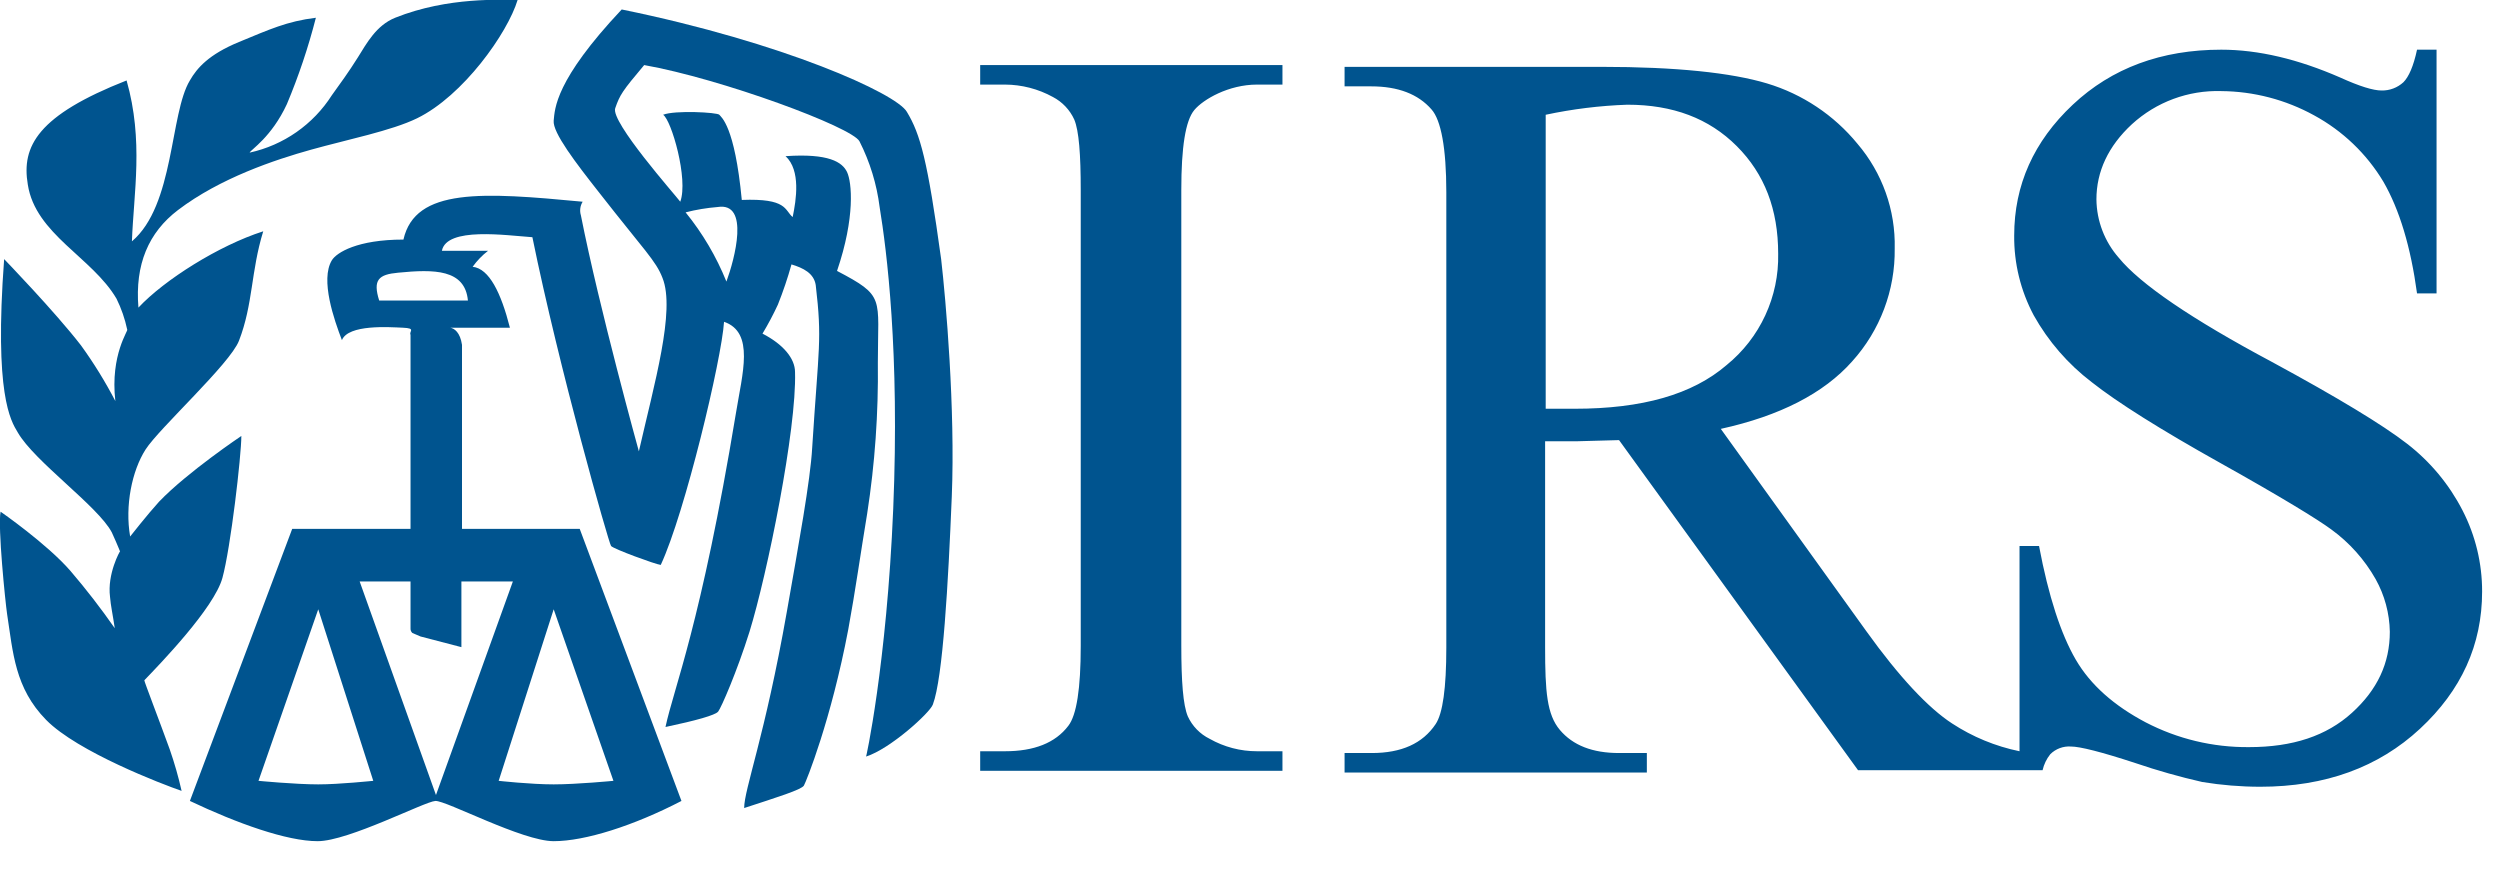 <svg width="230" height="80" viewBox="0 0 230 80" fill="none" xmlns="http://www.w3.org/2000/svg">
<g clip-path="url(#clip0_1322_2412)">
<path d="M83.429 10.286C82.449 8.598 72.109 3.918 57.197 0.871C51.048 7.401 51.048 10.014 50.939 11.102C50.83 12.19 52.953 14.966 55.184 17.796C59.265 23.02 60.354 24 60.953 25.578C62.15 28.571 60.191 35.32 58.776 41.524C58.776 41.524 55.129 28.354 53.442 19.809C53.379 19.601 53.36 19.382 53.388 19.166C53.416 18.95 53.49 18.742 53.605 18.558C44.408 17.687 38.204 17.252 37.116 22.041C32.871 22.041 30.966 23.238 30.531 23.945C29.442 25.741 30.748 29.442 31.456 31.292C32.054 29.823 35.81 30.095 37.061 30.149C38.313 30.204 37.605 30.476 37.769 30.803V48.653H26.884L17.47 73.687C21.823 75.755 26.395 77.388 29.225 77.388C32.054 77.388 39.075 73.741 40.054 73.687C41.034 73.632 48.054 77.388 50.939 77.388C53.823 77.388 58.286 75.973 62.694 73.687L53.333 48.653H42.504V31.728C42.34 30.585 41.796 30.204 41.415 30.149H46.912C46.095 26.939 45.007 24.707 43.483 24.544C43.882 23.989 44.358 23.494 44.898 23.075H40.653C41.089 20.843 46.585 21.66 48.98 21.823C51.429 33.85 56 49.959 56.218 50.231C56.435 50.503 60.299 51.918 60.789 51.973C63.02 47.184 66.395 33.034 66.612 29.605C69.442 30.585 68.299 34.34 67.701 38.041C64.49 57.469 61.986 63.292 61.225 66.884C64.055 66.286 65.796 65.796 66.068 65.469C66.34 65.143 67.81 61.769 68.953 58.122C70.585 52.843 73.306 39.456 73.143 34.231C73.143 32.979 72.055 31.673 70.15 30.694C70.669 29.831 71.141 28.941 71.565 28.027C72.049 26.817 72.467 25.582 72.816 24.326C73.905 24.653 74.884 25.143 75.048 26.231C75.646 31.347 75.32 31.782 74.721 41.197C74.558 44.19 73.469 50.122 72.381 56.326C70.367 67.755 68.463 72.599 68.463 74.34C71.456 73.36 73.742 72.653 73.959 72.272C74.177 71.891 76.463 66.231 78.041 57.905C78.694 54.367 79.184 50.83 79.782 47.238C80.492 42.647 80.82 38.005 80.762 33.36C80.762 27.32 81.469 27.265 77.007 24.925C78.694 19.973 78.367 16.762 77.932 15.837C77.497 14.911 76.245 14.095 72.272 14.367C73.687 15.673 73.252 18.394 72.925 19.973C72.163 19.32 72.436 18.231 68.245 18.394C67.592 11.537 66.34 10.775 66.177 10.558C66.014 10.34 62.095 10.122 61.007 10.558C61.769 11.047 63.347 16.49 62.585 18.558C62.095 17.905 56.163 11.211 56.599 9.959C57.034 8.707 57.252 8.381 59.265 5.986C66.34 7.238 78.422 11.7 79.075 13.007C80.034 14.899 80.66 16.942 80.925 19.047C81.578 23.02 82.776 32.435 82.177 46.803C81.578 61.17 79.619 70.041 79.674 69.605C81.905 68.898 85.551 65.578 85.823 64.816C86.748 62.367 87.238 53.66 87.565 45.66C87.891 37.66 87.02 27.592 86.585 23.837C85.333 14.748 84.68 12.354 83.429 10.286ZM29.279 72.163C27.157 72.163 23.782 71.837 23.782 71.837L29.279 56.054L34.34 71.837C34.286 71.837 31.238 72.163 29.279 72.163ZM56.435 71.837C56.435 71.837 53.061 72.163 50.939 72.163C48.816 72.163 45.878 71.837 45.878 71.837L50.939 56.054L56.435 71.837ZM42.449 59.537V53.496H47.184L40.109 73.143L33.089 53.496H37.769V57.796C37.762 57.876 37.773 57.956 37.802 58.032C37.83 58.107 37.874 58.175 37.932 58.231L38.694 58.558L42.449 59.537ZM43.048 27.646H34.884C34.286 25.741 34.83 25.252 36.626 25.088C39.946 24.762 42.776 24.762 43.048 27.646ZM66.014 19.047C69.007 18.558 67.592 23.837 66.83 25.905C65.904 23.606 64.638 21.46 63.075 19.537C64.039 19.29 65.022 19.127 66.014 19.047Z" fill="#00548F"/>
<path d="M13.279 62.585C14.694 61.115 19.701 55.946 20.462 53.17C21.224 50.395 22.204 41.905 22.204 40.109C22.204 40.109 17.252 43.428 14.639 46.15C13.551 47.347 11.973 49.36 11.973 49.36C11.483 46.531 12.136 43.32 13.388 41.36C14.639 39.401 21.17 33.469 21.986 31.347C23.292 27.973 23.075 24.98 24.218 21.279C20.136 22.585 15.129 25.741 12.735 28.299C12.408 24.326 13.66 21.388 16.381 19.32C20.245 16.381 25.306 14.694 28.626 13.769C31.945 12.843 36.027 12.027 38.367 10.884C42.612 8.816 46.694 3.048 47.619 -9.96552e-05C46.258 -9.96552e-05 41.252 -0.327 36.354 1.633C34.612 2.34 33.741 3.973 32.925 5.279C32.109 6.585 31.238 7.782 30.53 8.762C29.679 10.096 28.573 11.249 27.274 12.155C25.976 13.061 24.512 13.702 22.966 14.041C23.075 13.769 24.98 12.626 26.394 9.578C27.477 6.998 28.368 4.343 29.061 1.633C26.394 1.959 24.762 2.721 21.986 3.864C19.211 5.007 18.122 6.258 17.469 7.401C15.619 10.449 16.054 18.884 12.136 22.204C12.299 17.741 13.224 12.952 11.646 7.401C3.483 10.612 1.959 13.442 2.558 16.98C3.265 21.551 8.49 23.673 10.721 27.483C11.164 28.382 11.493 29.332 11.701 30.313C11.864 30.367 10.122 32.599 10.612 36.898C9.687 35.117 8.632 33.407 7.456 31.782C5.061 28.68 0.381 23.837 0.381 23.837C-0.544 36.299 0.979 38.694 1.633 39.782C3.156 42.449 9.034 46.585 10.286 48.98C10.884 50.286 11.047 50.775 11.047 50.721C11.047 50.667 9.85 52.789 10.122 54.911C10.177 55.673 10.394 56.653 10.558 57.796C9.286 55.969 7.924 54.207 6.476 52.517C4.299 50.014 0.054 47.075 0.054 47.075C-0.218 48.435 0.49 55.401 0.653 56.49C1.197 60.027 1.36 63.292 4.245 66.231C7.129 69.17 14.966 72.163 16.707 72.762C16.417 71.472 16.053 70.201 15.619 68.952C14.694 66.394 13.224 62.585 13.279 62.585ZM90.177 7.782H92.463C94.004 7.788 95.52 8.181 96.871 8.925C97.735 9.379 98.424 10.106 98.83 10.993C99.265 12.027 99.428 14.204 99.428 17.524V59.428C99.428 63.347 99.047 65.796 98.286 66.775C97.088 68.354 95.129 69.115 92.463 69.115H90.177V70.912H117.986V69.115H115.646C114.12 69.118 112.62 68.724 111.292 67.973C110.403 67.536 109.692 66.805 109.279 65.905C108.843 64.871 108.68 62.694 108.68 59.374V17.469C108.68 13.551 109.061 11.102 109.877 10.122C110.694 9.143 113.034 7.782 115.646 7.782H117.986V5.986H90.177V7.782ZM226.558 46.966C225.326 44.565 223.579 42.465 221.442 40.816C219.193 39.075 215.057 36.571 209.034 33.306C201.578 29.333 196.898 26.122 194.939 23.728C193.625 22.238 192.891 20.326 192.871 18.34C192.871 15.782 193.959 13.442 196.136 11.428C198.374 9.381 201.322 8.288 204.354 8.381C207.343 8.404 210.279 9.171 212.898 10.612C215.526 12.04 217.725 14.144 219.265 16.707C220.753 19.283 221.787 22.712 222.367 26.993H224.163V4.571H222.367C222.041 6.095 221.605 7.075 221.116 7.565C220.568 8.069 219.846 8.342 219.102 8.326C218.34 8.326 217.088 7.945 215.292 7.129C211.428 5.442 207.782 4.571 204.354 4.571C198.857 4.571 194.286 6.258 190.694 9.633C187.102 13.007 185.306 17.034 185.306 21.66C185.28 24.221 185.898 26.747 187.102 29.007C188.44 31.4 190.255 33.493 192.435 35.156C194.775 37.007 198.748 39.51 204.299 42.612C209.85 45.714 213.224 47.782 214.476 48.707C216.148 49.921 217.54 51.48 218.558 53.279C219.386 54.761 219.835 56.425 219.864 58.122C219.864 61.007 218.721 63.456 216.381 65.578C214.041 67.701 210.939 68.735 206.911 68.735C203.597 68.766 200.327 67.981 197.388 66.449C194.503 64.925 192.326 63.02 190.966 60.68C189.605 58.34 188.462 54.857 187.592 50.231H185.796V69.115C183.585 68.662 181.48 67.794 179.592 66.558C177.415 65.143 174.748 62.313 171.701 58.068L158.313 39.456C163.755 38.258 167.782 36.19 170.394 33.252C172.967 30.406 174.367 26.692 174.313 22.857C174.395 19.334 173.174 15.904 170.884 13.224C168.723 10.587 165.824 8.654 162.558 7.673C159.292 6.694 154.231 6.15 147.32 6.15H123.701V7.945H126.15C128.617 7.945 130.467 8.653 131.701 10.068C132.571 11.047 133.061 13.605 133.061 17.687V59.592C133.061 63.292 132.735 65.633 132.082 66.612C130.884 68.408 128.925 69.279 126.204 69.279H123.701V71.075H151.51V69.279H148.952C146.503 69.279 144.707 68.571 143.51 67.156C142.313 65.741 142.15 63.619 142.15 59.537V40.599H144.979L148.952 40.49L170.939 70.857H187.918C188.04 70.32 188.282 69.818 188.626 69.388C188.874 69.14 189.173 68.949 189.501 68.827C189.83 68.705 190.181 68.655 190.531 68.68C191.347 68.68 193.306 69.17 196.462 70.204C198.481 70.891 200.533 71.472 202.612 71.945C204.375 72.234 206.159 72.38 207.945 72.381C213.932 72.381 218.83 70.585 222.639 67.047C226.449 63.51 228.354 59.32 228.354 54.422C228.36 51.829 227.744 49.272 226.558 46.966ZM144.871 37.605H142.204V10.558C144.675 10.03 147.189 9.721 149.714 9.633C153.905 9.633 157.224 10.884 159.782 13.442C162.34 16 163.592 19.265 163.592 23.347C163.633 25.3 163.227 27.237 162.407 29.01C161.587 30.783 160.372 32.345 158.857 33.578C155.701 36.299 151.075 37.605 144.871 37.605Z" fill="#00548F"/>
</g>
<defs>
<clipPath id="clip0_1322_2412">
<rect width="229.116" height="80" fill="white"/>
</clipPath>
</defs>
</svg>
